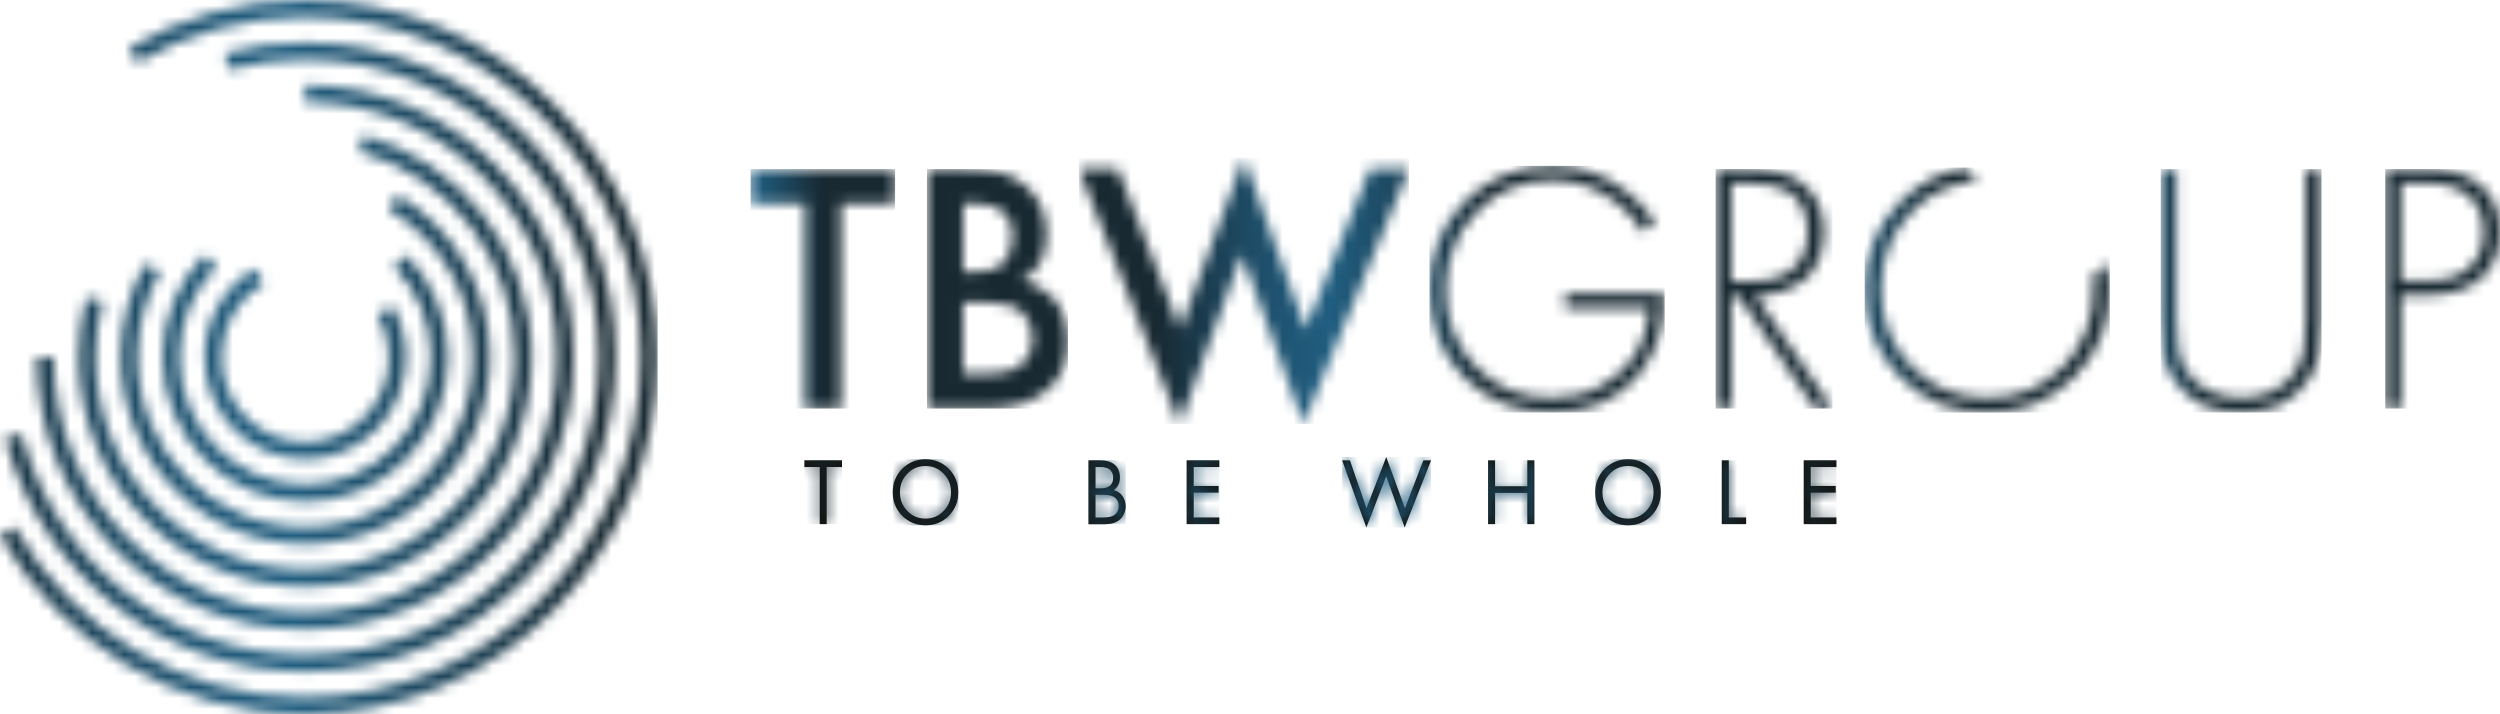 <svg width="231" height="66" viewBox="0 0 231 66" fill="none" xmlns="http://www.w3.org/2000/svg">
<g clip-path="url(#clip0_306_61)">
<mask id="mask0_306_61" style="mask-type:luminance" maskUnits="userSpaceOnUse" x="0" y="0" width="61" height="66">
<path d="M0 49.489C0 49.489 0.006 49.508 0.012 49.514L1.352 48.729C1.352 48.729 1.346 48.71 1.34 48.704L0 49.489ZM18.902 32.997C18.902 38.206 23.069 42.424 28.202 42.424C33.335 42.424 37.502 38.206 37.502 32.997C37.502 31.277 37.047 29.657 36.248 28.268L34.908 29.053C35.572 30.212 35.953 31.558 35.953 32.991C35.953 37.327 32.48 40.847 28.202 40.847C23.924 40.847 20.451 37.327 20.451 32.991C20.451 30.075 22.012 27.533 24.335 26.181L23.561 24.816C20.776 26.449 18.902 29.495 18.902 32.991M36.414 24.648C38.523 26.779 39.826 29.732 39.826 32.991C39.826 39.502 34.619 44.773 28.202 44.773C21.785 44.773 16.572 39.495 16.572 32.991C16.572 29.732 17.875 26.779 19.99 24.648L18.895 23.539C16.504 25.956 15.029 29.302 15.029 32.991C15.029 40.368 20.93 46.349 28.208 46.349C35.486 46.349 41.387 40.368 41.387 32.991C41.387 29.296 39.906 25.956 37.521 23.539L36.426 24.648H36.414ZM35.941 19.371C40.582 22.087 43.704 27.165 43.704 32.991C43.704 41.67 36.764 48.704 28.202 48.704C19.639 48.704 12.7 41.67 12.7 32.991C12.7 30.125 13.456 27.433 14.783 25.122L13.443 24.336C11.986 26.885 11.157 29.838 11.157 32.991C11.157 42.536 18.791 50.274 28.208 50.274C37.625 50.274 45.26 42.536 45.26 32.991C45.26 26.586 41.823 20.997 36.721 18.012L35.947 19.371H35.941ZM33.206 14.006C41.485 16.243 47.577 23.894 47.577 32.984C47.577 43.832 38.904 52.629 28.202 52.629C17.5 52.629 8.821 43.832 8.821 32.984C8.821 31.221 9.048 29.514 9.479 27.888L7.979 27.483C7.511 29.24 7.266 31.084 7.266 32.991C7.266 44.704 16.634 54.206 28.196 54.206C39.758 54.206 49.126 44.71 49.126 32.991C49.126 23.171 42.543 14.903 33.599 12.492L33.199 14.012L33.206 14.006ZM28.19 7.844V9.414H28.202C41.043 9.414 51.456 19.969 51.456 32.984C51.456 46 41.043 56.554 28.202 56.554C15.361 56.554 4.948 46.019 4.948 32.997V32.984H3.399V32.997C3.399 46.885 14.507 58.137 28.202 58.137C41.897 58.137 53.005 46.879 53.005 32.997C53.005 19.115 41.903 7.857 28.208 7.857H28.196L28.19 7.844ZM20.764 4.903L21.164 6.424C23.407 5.813 25.768 5.489 28.202 5.489C43.188 5.489 55.334 17.801 55.334 32.991C55.334 48.181 43.188 60.492 28.202 60.492C15.65 60.492 5.096 51.857 1.992 40.125C1.992 40.125 1.992 40.106 1.985 40.1L0.486 40.505C3.756 52.916 14.925 62.062 28.202 62.062C44.042 62.062 56.883 49.047 56.883 32.991C56.883 16.935 44.042 3.925 28.208 3.925C25.633 3.925 23.143 4.268 20.77 4.916M11.919 4.424L12.693 5.782C17.261 3.103 22.559 1.57 28.208 1.57C45.333 1.57 59.213 15.639 59.213 32.997C59.213 50.355 45.333 64.424 28.208 64.424C16.738 64.424 6.725 58.112 1.358 48.723L0.012 49.514C5.643 59.371 16.16 66 28.202 66C46.182 66 60.756 51.227 60.756 33.003C60.756 14.779 46.188 0 28.208 0C22.27 0 16.707 1.607 11.913 4.424" fill="white"/>
</mask>
<g mask="url(#mask0_306_61)">
<path d="M60.762 0H0V66H60.762V0Z" fill="url(#paint0_linear_306_61)"/>
</g>
<mask id="mask1_306_61" style="mask-type:luminance" maskUnits="userSpaceOnUse" x="69" y="15" width="14" height="23">
<path d="M69.355 15.626V18.81H74.365V37.751H77.703V18.81H82.706V15.626H69.355Z" fill="white"/>
</mask>
<g mask="url(#mask1_306_61)">
<path d="M82.706 15.626H69.355V37.751H82.706V15.626Z" fill="url(#paint1_linear_306_61)"/>
</g>
<mask id="mask2_306_61" style="mask-type:luminance" maskUnits="userSpaceOnUse" x="85" y="15" width="14" height="23">
<path d="M88.989 27.931H91.085C92.701 27.931 93.844 28.262 94.521 28.928C95.111 29.526 95.406 30.299 95.406 31.252C95.406 32.312 95.043 33.134 94.324 33.707C93.623 34.28 92.523 34.567 91.017 34.567H88.989V27.931ZM88.989 18.81H90.132C91.331 18.81 92.216 19.084 92.781 19.639C93.304 20.149 93.568 20.854 93.568 21.763C93.568 22.891 93.285 23.732 92.72 24.287C92.13 24.86 91.226 25.146 90.003 25.146H88.989V18.81ZM85.651 15.626V37.751H91.115C93.838 37.751 95.879 37.034 97.231 35.595C98.19 34.554 98.67 33.227 98.67 31.614C98.67 29.869 98.19 28.486 97.231 27.47C96.488 26.698 95.553 26.168 94.416 25.882C95.117 25.551 95.658 25.041 96.051 24.355C96.488 23.645 96.703 22.773 96.703 21.732C96.703 19.919 96.125 18.461 94.969 17.352C94.269 16.685 93.463 16.237 92.547 15.994C91.632 15.751 90.433 15.626 88.952 15.626H85.645H85.651Z" fill="white"/>
</mask>
<g mask="url(#mask2_306_61)">
<path d="M98.676 15.626H85.651V37.751H98.676V15.626Z" fill="url(#paint2_linear_306_61)"/>
</g>
<mask id="mask3_306_61" style="mask-type:luminance" maskUnits="userSpaceOnUse" x="99" y="14" width="32" height="26">
<path d="M109.046 30.418L103.286 15.626H99.69L108.984 39.178L114.744 23.489L120.436 39.178L130.185 15.626H126.583L120.633 30.418L114.934 14.567L109.046 30.418Z" fill="white"/>
</mask>
<g mask="url(#mask3_306_61)">
<path d="M130.185 14.567H99.69V39.178H130.185V14.567Z" fill="url(#paint3_linear_306_61)"/>
</g>
<mask id="mask4_306_61" style="mask-type:luminance" maskUnits="userSpaceOnUse" x="132" y="15" width="22" height="24">
<path d="M135.373 18.598C133.178 20.779 132.084 23.489 132.084 26.741C132.084 29.994 133.16 32.754 135.305 34.897C137.451 37.041 140.143 38.112 143.37 38.112C146.923 38.112 149.664 36.872 151.582 34.399C153.064 32.474 153.807 30.056 153.807 27.134H144.649V28.461H152.369C152.283 30.143 151.803 31.67 150.931 33.041C150.279 34.056 149.277 34.935 147.937 35.676C146.597 36.417 145.06 36.785 143.339 36.785C140.549 36.785 138.225 35.819 136.369 33.882C134.512 31.95 133.59 29.589 133.59 26.797C133.59 24.006 134.537 21.57 136.418 19.601C138.305 17.632 140.647 16.648 143.438 16.648C145.773 16.648 147.851 17.421 149.689 18.972C150.562 19.701 151.256 20.517 151.785 21.427L152.928 20.498C152.185 19.439 151.312 18.511 150.31 17.713C148.257 16.118 145.976 15.327 143.474 15.327C140.266 15.327 137.567 16.417 135.373 18.592" fill="white"/>
</mask>
<g mask="url(#mask4_306_61)">
<path d="M153.814 15.327H132.084V38.112H153.814V15.327Z" fill="url(#paint4_linear_306_61)"/>
</g>
<mask id="mask5_306_61" style="mask-type:luminance" maskUnits="userSpaceOnUse" x="158" y="15" width="12" height="23">
<path d="M159.96 16.953H161.761C163.224 16.953 164.337 17.171 165.099 17.62C166.384 18.324 167.029 19.608 167.029 21.464C167.029 22.878 166.587 23.988 165.708 24.779C164.823 25.576 163.606 25.975 162.057 25.975H159.96V16.953ZM158.522 15.626V37.751H159.96V27.302H160.618L167.687 37.751H169.322L162.192 27.302C163.151 27.302 164.048 27.159 164.872 26.872C166.138 26.43 167.066 25.726 167.65 24.766C168.24 23.807 168.535 22.716 168.535 21.502C168.535 19.402 167.785 17.819 166.279 16.76C165.191 16.006 163.649 15.632 161.663 15.632H158.522V15.626Z" fill="white"/>
</mask>
<g mask="url(#mask5_306_61)">
<path d="M169.322 15.626H158.522V37.751H169.322V15.626Z" fill="url(#paint5_linear_306_61)"/>
</g>
<mask id="mask6_306_61" style="mask-type:luminance" maskUnits="userSpaceOnUse" x="199" y="15" width="16" height="24">
<path d="M213.063 15.626V29.458C213.063 30.629 213.002 31.564 212.885 32.262C212.762 32.959 212.516 33.62 212.148 34.237C211.582 35.165 210.826 35.825 209.873 36.212C208.927 36.598 207.992 36.791 207.076 36.791C206.16 36.791 205.226 36.598 204.279 36.212C203.333 35.825 202.571 35.165 202.005 34.237C201.636 33.62 201.39 32.959 201.268 32.262C201.145 31.564 201.089 30.629 201.089 29.458V15.626H199.651V29.458C199.651 30.829 199.725 31.925 199.878 32.741C200.032 33.558 200.37 34.355 200.893 35.128C202.245 37.115 204.304 38.112 207.076 38.112C209.849 38.112 211.908 37.115 213.26 35.128C213.783 34.355 214.121 33.558 214.274 32.741C214.428 31.925 214.502 30.829 214.502 29.458V15.626H213.063Z" fill="white"/>
</mask>
<g mask="url(#mask6_306_61)">
<path d="M214.508 15.626H199.651V38.112H214.508V15.626Z" fill="url(#paint6_linear_306_61)"/>
</g>
<mask id="mask7_306_61" style="mask-type:luminance" maskUnits="userSpaceOnUse" x="220" y="15" width="11" height="23">
<path d="M221.835 16.953H224.484C226.052 16.953 227.281 17.352 228.166 18.149C229.051 18.947 229.494 20.037 229.494 21.433C229.494 22.829 229.058 23.894 228.185 24.698C227.312 25.508 226.156 25.907 224.718 25.907H221.841V16.953H221.835ZM220.397 15.626V37.751H221.835V27.234H224.65C226.568 27.234 228.105 26.716 229.267 25.676C230.422 24.636 231 23.209 231 21.396C231 19.582 230.398 18.143 229.199 17.134C228 16.131 226.47 15.626 224.62 15.626H220.397Z" fill="white"/>
</mask>
<g mask="url(#mask7_306_61)">
<path d="M231 15.626H220.397V37.751H231V15.626Z" fill="url(#paint7_linear_306_61)"/>
</g>
<path d="M77.801 43.153H76.387V48.43H75.742V43.153H74.328V42.536H77.801V43.153Z" fill="#13110C"/>
<path d="M87.673 47.663C87.089 48.249 86.37 48.536 85.522 48.536C84.673 48.536 83.954 48.243 83.37 47.663C82.786 47.078 82.491 46.355 82.491 45.489C82.491 44.623 82.786 43.888 83.37 43.308C83.96 42.729 84.673 42.436 85.516 42.436C86.358 42.436 87.077 42.729 87.661 43.308C88.251 43.888 88.54 44.617 88.54 45.489C88.54 46.361 88.251 47.078 87.661 47.663M87.187 43.763C86.726 43.29 86.167 43.059 85.516 43.059C84.864 43.059 84.298 43.296 83.844 43.763C83.382 44.237 83.155 44.81 83.155 45.489C83.155 46.168 83.382 46.741 83.844 47.215C84.305 47.688 84.864 47.919 85.516 47.919C86.167 47.919 86.733 47.682 87.187 47.215C87.648 46.741 87.876 46.168 87.876 45.489C87.876 44.81 87.648 44.237 87.187 43.763Z" fill="#13110C"/>
<path d="M100.582 42.536H101.627C102.21 42.536 102.653 42.66 102.96 42.91C103.311 43.184 103.483 43.589 103.483 44.131C103.483 44.636 103.292 45.022 102.905 45.29C103.28 45.383 103.557 45.576 103.735 45.863C103.919 46.15 104.011 46.455 104.011 46.779C104.011 47.047 103.956 47.29 103.839 47.514C103.729 47.738 103.587 47.919 103.415 48.056C103.089 48.318 102.622 48.442 102.02 48.442H100.575V42.548L100.582 42.536ZM101.227 43.153V45.121H101.713C101.799 45.121 101.885 45.121 101.965 45.109C102.044 45.103 102.143 45.078 102.26 45.041C102.37 45.003 102.469 44.953 102.555 44.885C102.641 44.816 102.708 44.723 102.77 44.592C102.831 44.461 102.856 44.312 102.856 44.143C102.856 43.963 102.819 43.801 102.751 43.67C102.684 43.539 102.604 43.439 102.518 43.377C102.432 43.308 102.327 43.259 102.204 43.227C102.081 43.19 101.989 43.171 101.928 43.165C101.866 43.165 101.799 43.159 101.737 43.159H101.233L101.227 43.153ZM101.227 45.707V47.813H101.971C102.444 47.813 102.782 47.732 102.991 47.564C103.249 47.377 103.372 47.103 103.372 46.754C103.372 46.361 103.206 46.069 102.874 45.888C102.665 45.77 102.333 45.713 101.891 45.713H101.227V45.707Z" fill="#13110C"/>
<path d="M112.666 42.536V43.153H110.3V44.903H112.599V45.52H110.3V47.813H112.666V48.43H109.648V42.536H112.666Z" fill="#13110C"/>
<path d="M124.013 42.536H124.733L126.263 46.953L128.089 42.23L129.816 46.953L131.519 42.536H132.232L129.791 48.741L128.083 44.019L126.251 48.741L124.013 42.536Z" fill="#13110C"/>
<path d="M138.145 42.536V44.928H141.126V42.536H141.772V48.43H141.126V45.545H138.145V48.43H137.5V42.536H138.145Z" fill="#13110C"/>
<path d="M152.584 47.663C152 48.249 151.281 48.536 150.433 48.536C149.584 48.536 148.865 48.243 148.281 47.663C147.697 47.078 147.402 46.355 147.402 45.489C147.402 44.623 147.697 43.888 148.281 43.308C148.871 42.729 149.584 42.436 150.427 42.436C151.269 42.436 151.988 42.729 152.572 43.308C153.162 43.888 153.451 44.617 153.451 45.489C153.451 46.361 153.162 47.078 152.572 47.663M152.099 43.763C151.638 43.29 151.078 43.059 150.427 43.059C149.775 43.059 149.21 43.296 148.755 43.763C148.294 44.237 148.066 44.81 148.066 45.489C148.066 46.168 148.294 46.741 148.755 47.215C149.216 47.688 149.775 47.919 150.427 47.919C151.078 47.919 151.644 47.682 152.099 47.215C152.56 46.741 152.787 46.168 152.787 45.489C152.787 44.81 152.56 44.237 152.099 43.763Z" fill="#13110C"/>
<path d="M159.094 42.536H159.739V47.813H161.344V48.43H159.094V42.536Z" fill="#13110C"/>
<path d="M169.685 42.536V43.153H167.312V44.903H169.617V45.52H167.312V47.813H169.685V48.43H166.667V42.536H169.685Z" fill="#13110C"/>
<mask id="mask8_306_61" style="mask-type:luminance" maskUnits="userSpaceOnUse" x="74" y="42" width="4" height="7">
<path d="M74.328 42.53V43.153H75.742V48.43H76.387V43.153H77.801V42.53H74.328Z" fill="white"/>
</mask>
<g mask="url(#mask8_306_61)">
<path d="M77.801 42.53H74.328V48.424H77.801V42.53Z" fill="url(#paint8_linear_306_61)"/>
</g>
<mask id="mask9_306_61" style="mask-type:luminance" maskUnits="userSpaceOnUse" x="82" y="42" width="7" height="7">
<path d="M83.85 47.209C83.389 46.735 83.161 46.162 83.161 45.483C83.161 44.804 83.389 44.23 83.85 43.757C84.311 43.283 84.87 43.047 85.522 43.047C86.173 43.047 86.739 43.283 87.194 43.757C87.655 44.23 87.882 44.804 87.882 45.483C87.882 46.162 87.655 46.735 87.194 47.209C86.733 47.682 86.173 47.913 85.522 47.913C84.87 47.913 84.305 47.676 83.85 47.209ZM83.376 43.308C82.786 43.888 82.497 44.617 82.497 45.489C82.497 46.361 82.792 47.078 83.376 47.663C83.96 48.249 84.68 48.536 85.528 48.536C86.376 48.536 87.095 48.243 87.679 47.663C88.263 47.078 88.558 46.355 88.558 45.489C88.558 44.623 88.263 43.888 87.679 43.308C87.089 42.729 86.376 42.436 85.534 42.436C84.692 42.436 83.973 42.729 83.389 43.308" fill="white"/>
</mask>
<g mask="url(#mask9_306_61)">
<path d="M88.552 42.436H82.497V48.536H88.552V42.436Z" fill="url(#paint9_linear_306_61)"/>
</g>
<mask id="mask10_306_61" style="mask-type:luminance" maskUnits="userSpaceOnUse" x="100" y="42" width="5" height="7">
<path d="M101.227 45.707H101.891C102.34 45.707 102.665 45.77 102.874 45.882C103.206 46.062 103.372 46.355 103.372 46.748C103.372 47.103 103.243 47.371 102.991 47.564C102.782 47.726 102.444 47.813 101.971 47.813H101.227V45.707ZM101.227 43.153H101.731C101.799 43.153 101.86 43.153 101.922 43.159C101.983 43.165 102.081 43.184 102.198 43.221C102.321 43.259 102.426 43.308 102.512 43.371C102.598 43.433 102.678 43.533 102.745 43.664C102.813 43.794 102.85 43.956 102.85 44.137C102.85 44.305 102.819 44.455 102.764 44.586C102.702 44.717 102.635 44.81 102.549 44.879C102.462 44.941 102.364 44.997 102.253 45.034C102.143 45.072 102.044 45.097 101.958 45.103C101.878 45.109 101.792 45.115 101.706 45.115H101.221V43.146L101.227 43.153ZM100.582 42.536V48.43H102.026C102.628 48.43 103.096 48.299 103.421 48.044C103.587 47.907 103.729 47.726 103.846 47.502C103.962 47.277 104.018 47.034 104.018 46.766C104.018 46.442 103.925 46.137 103.741 45.85C103.557 45.564 103.28 45.377 102.911 45.277C103.292 45.009 103.489 44.629 103.489 44.118C103.489 43.576 103.317 43.171 102.966 42.897C102.659 42.648 102.21 42.523 101.633 42.523H100.588L100.582 42.536Z" fill="white"/>
</mask>
<g mask="url(#mask10_306_61)">
<path d="M104.018 42.529H100.582V48.423H104.018V42.529Z" fill="url(#paint10_linear_306_61)"/>
</g>
<mask id="mask11_306_61" style="mask-type:luminance" maskUnits="userSpaceOnUse" x="109" y="42" width="4" height="7">
<path d="M109.654 42.53V48.43H112.666V47.813H110.294V45.52H112.599V44.903H110.294V43.153H112.666V42.53H109.654Z" fill="white"/>
</mask>
<g mask="url(#mask11_306_61)">
<path d="M112.666 42.53H109.648V48.424H112.666V42.53Z" fill="url(#paint11_linear_306_61)"/>
</g>
<mask id="mask12_306_61" style="mask-type:luminance" maskUnits="userSpaceOnUse" x="124" y="42" width="9" height="7">
<path d="M126.269 46.953L124.733 42.53H124.013L126.251 48.741L128.083 44.019L129.791 48.741L132.232 42.53H131.519L129.816 46.953L128.089 42.23L126.269 46.953Z" fill="white"/>
</mask>
<g mask="url(#mask12_306_61)">
<path d="M132.232 42.23H124.013V48.735H132.232V42.23Z" fill="url(#paint12_linear_306_61)"/>
</g>
<mask id="mask13_306_61" style="mask-type:luminance" maskUnits="userSpaceOnUse" x="137" y="42" width="5" height="7">
<path d="M141.126 42.53V44.928H138.145V42.53H137.5V48.43H138.145V45.545H141.126V48.43H141.772V42.53H141.126Z" fill="white"/>
</mask>
<g mask="url(#mask13_306_61)">
<path d="M141.772 42.53H137.5V48.424H141.772V42.53Z" fill="url(#paint13_linear_306_61)"/>
</g>
<mask id="mask14_306_61" style="mask-type:luminance" maskUnits="userSpaceOnUse" x="147" y="42" width="7" height="7">
<path d="M148.761 47.209C148.3 46.735 148.072 46.162 148.072 45.483C148.072 44.804 148.306 44.23 148.761 43.757C149.222 43.283 149.781 43.047 150.439 43.047C151.097 43.047 151.656 43.283 152.111 43.757C152.572 44.23 152.799 44.804 152.799 45.483C152.799 46.162 152.572 46.735 152.111 47.209C151.65 47.682 151.097 47.913 150.439 47.913C149.781 47.913 149.222 47.676 148.761 47.209ZM148.288 43.308C147.697 43.888 147.409 44.617 147.409 45.489C147.409 46.361 147.704 47.078 148.288 47.663C148.871 48.249 149.591 48.536 150.439 48.536C151.287 48.536 152.006 48.243 152.59 47.663C153.174 47.078 153.469 46.355 153.469 45.489C153.469 44.623 153.174 43.888 152.59 43.308C152 42.729 151.287 42.436 150.445 42.436C149.603 42.436 148.884 42.729 148.3 43.308" fill="white"/>
</mask>
<g mask="url(#mask14_306_61)">
<path d="M153.463 42.436H147.409V48.536H153.463V42.436Z" fill="url(#paint14_linear_306_61)"/>
</g>
<mask id="mask15_306_61" style="mask-type:luminance" maskUnits="userSpaceOnUse" x="159" y="42" width="3" height="7">
<path d="M159.094 42.53V48.43H161.344V47.813H159.739V42.53H159.094Z" fill="white"/>
</mask>
<g mask="url(#mask15_306_61)">
<path d="M161.344 42.53H159.094V48.424H161.344V42.53Z" fill="url(#paint15_linear_306_61)"/>
</g>
<mask id="mask16_306_61" style="mask-type:luminance" maskUnits="userSpaceOnUse" x="166" y="42" width="4" height="7">
<path d="M166.667 42.53V48.43H169.685V47.813H167.312V45.52H169.611V44.903H167.312V43.153H169.685V42.53H166.667Z" fill="white"/>
</mask>
<g mask="url(#mask16_306_61)">
<path d="M169.685 42.53H166.667V48.424H169.685V42.53Z" fill="url(#paint16_linear_306_61)"/>
</g>
<mask id="mask17_306_61" style="mask-type:luminance" maskUnits="userSpaceOnUse" x="172" y="15" width="23" height="24">
<path d="M175.567 18.648C173.385 20.86 172.297 23.558 172.297 26.741C172.297 29.925 173.379 32.617 175.555 34.816C177.725 37.016 180.411 38.118 183.62 38.118C186.828 38.118 189.484 37.022 191.672 34.816C193.854 32.617 194.942 29.925 194.942 26.741C194.942 25.913 194.869 25.115 194.721 24.355L193.375 25.502C193.418 25.907 193.443 26.318 193.443 26.741C193.443 29.57 192.502 31.956 190.627 33.888C188.752 35.826 186.417 36.791 183.626 36.791C180.835 36.791 178.499 35.826 176.625 33.888C174.75 31.956 173.809 29.57 173.809 26.741C173.809 23.913 174.744 21.495 176.625 19.564C178.284 17.851 180.3 16.897 182.679 16.704L181.677 15.489C179.329 15.857 177.301 16.91 175.58 18.654" fill="white"/>
</mask>
<g mask="url(#mask17_306_61)">
<path d="M194.942 15.483H172.297V38.119H194.942V15.483Z" fill="url(#paint17_linear_306_61)"/>
</g>
</g>
<defs>
<linearGradient id="paint0_linear_306_61" x1="-5.263" y1="32.363" x2="55.499" y2="32.363" gradientUnits="userSpaceOnUse">
<stop stop-color="#182932"/>
<stop offset="0.07" stop-color="#193240"/>
<stop offset="0.26" stop-color="#1D4962"/>
<stop offset="0.42" stop-color="#1F5777"/>
<stop offset="0.53" stop-color="#205D7F"/>
<stop offset="1" stop-color="#182932"/>
</linearGradient>
<linearGradient id="paint1_linear_306_61" x1="62.725" y1="25.905" x2="76.076" y2="25.905" gradientUnits="userSpaceOnUse">
<stop stop-color="#182932"/>
<stop offset="0.07" stop-color="#193240"/>
<stop offset="0.26" stop-color="#1D4962"/>
<stop offset="0.42" stop-color="#1F5777"/>
<stop offset="0.53" stop-color="#205D7F"/>
<stop offset="1" stop-color="#182932"/>
</linearGradient>
<linearGradient id="paint2_linear_306_61" x1="68.892" y1="24.481" x2="81.918" y2="24.481" gradientUnits="userSpaceOnUse">
<stop stop-color="#182932"/>
<stop offset="0.07" stop-color="#193240"/>
<stop offset="0.26" stop-color="#1D4962"/>
<stop offset="0.42" stop-color="#1F5777"/>
<stop offset="0.53" stop-color="#205D7F"/>
<stop offset="1" stop-color="#182932"/>
</linearGradient>
<linearGradient id="paint3_linear_306_61" x1="106.806" y1="27.634" x2="137.301" y2="27.634" gradientUnits="userSpaceOnUse">
<stop stop-color="#182932"/>
<stop offset="0.07" stop-color="#193240"/>
<stop offset="0.26" stop-color="#1D4962"/>
<stop offset="0.42" stop-color="#1F5777"/>
<stop offset="0.53" stop-color="#205D7F"/>
<stop offset="1" stop-color="#182932"/>
</linearGradient>
<linearGradient id="paint4_linear_306_61" x1="115.227" y1="24.676" x2="136.956" y2="24.676" gradientUnits="userSpaceOnUse">
<stop stop-color="#182932"/>
<stop offset="0.07" stop-color="#193240"/>
<stop offset="0.26" stop-color="#1D4962"/>
<stop offset="0.42" stop-color="#1F5777"/>
<stop offset="0.53" stop-color="#205D7F"/>
<stop offset="1" stop-color="#182932"/>
</linearGradient>
<linearGradient id="paint5_linear_306_61" x1="144.033" y1="24.802" x2="154.833" y2="24.802" gradientUnits="userSpaceOnUse">
<stop stop-color="#182932"/>
<stop offset="0.07" stop-color="#193240"/>
<stop offset="0.26" stop-color="#1D4962"/>
<stop offset="0.42" stop-color="#1F5777"/>
<stop offset="0.53" stop-color="#205D7F"/>
<stop offset="1" stop-color="#182932"/>
</linearGradient>
<linearGradient id="paint6_linear_306_61" x1="188.854" y1="25.56" x2="203.711" y2="25.56" gradientUnits="userSpaceOnUse">
<stop stop-color="#182932"/>
<stop offset="0.07" stop-color="#193240"/>
<stop offset="0.26" stop-color="#1D4962"/>
<stop offset="0.42" stop-color="#1F5777"/>
<stop offset="0.53" stop-color="#205D7F"/>
<stop offset="1" stop-color="#182932"/>
</linearGradient>
<linearGradient id="paint7_linear_306_61" x1="209.257" y1="25.215" x2="219.86" y2="25.215" gradientUnits="userSpaceOnUse">
<stop stop-color="#182932"/>
<stop offset="0.07" stop-color="#193240"/>
<stop offset="0.26" stop-color="#1D4962"/>
<stop offset="0.42" stop-color="#1F5777"/>
<stop offset="0.53" stop-color="#205D7F"/>
<stop offset="1" stop-color="#182932"/>
</linearGradient>
<linearGradient id="paint8_linear_306_61" x1="78.213" y1="46.047" x2="173.569" y2="46.047" gradientUnits="userSpaceOnUse">
<stop stop-color="#182932"/>
<stop offset="0.07" stop-color="#193240"/>
<stop offset="0.26" stop-color="#1D4962"/>
<stop offset="0.42" stop-color="#1F5777"/>
<stop offset="0.53" stop-color="#205D7F"/>
<stop offset="1" stop-color="#182932"/>
</linearGradient>
<linearGradient id="paint9_linear_306_61" x1="78.213" y1="46.047" x2="173.569" y2="46.047" gradientUnits="userSpaceOnUse">
<stop stop-color="#182932"/>
<stop offset="0.07" stop-color="#193240"/>
<stop offset="0.26" stop-color="#1D4962"/>
<stop offset="0.42" stop-color="#1F5777"/>
<stop offset="0.53" stop-color="#205D7F"/>
<stop offset="1" stop-color="#182932"/>
</linearGradient>
<linearGradient id="paint10_linear_306_61" x1="78.213" y1="46.047" x2="173.569" y2="46.047" gradientUnits="userSpaceOnUse">
<stop stop-color="#182932"/>
<stop offset="0.07" stop-color="#193240"/>
<stop offset="0.26" stop-color="#1D4962"/>
<stop offset="0.42" stop-color="#1F5777"/>
<stop offset="0.53" stop-color="#205D7F"/>
<stop offset="1" stop-color="#182932"/>
</linearGradient>
<linearGradient id="paint11_linear_306_61" x1="78.213" y1="46.047" x2="173.569" y2="46.047" gradientUnits="userSpaceOnUse">
<stop stop-color="#182932"/>
<stop offset="0.07" stop-color="#193240"/>
<stop offset="0.26" stop-color="#1D4962"/>
<stop offset="0.42" stop-color="#1F5777"/>
<stop offset="0.53" stop-color="#205D7F"/>
<stop offset="1" stop-color="#182932"/>
</linearGradient>
<linearGradient id="paint12_linear_306_61" x1="78.213" y1="46.047" x2="173.569" y2="46.047" gradientUnits="userSpaceOnUse">
<stop stop-color="#182932"/>
<stop offset="0.07" stop-color="#193240"/>
<stop offset="0.26" stop-color="#1D4962"/>
<stop offset="0.42" stop-color="#1F5777"/>
<stop offset="0.53" stop-color="#205D7F"/>
<stop offset="1" stop-color="#182932"/>
</linearGradient>
<linearGradient id="paint13_linear_306_61" x1="78.213" y1="46.047" x2="173.569" y2="46.047" gradientUnits="userSpaceOnUse">
<stop stop-color="#182932"/>
<stop offset="0.07" stop-color="#193240"/>
<stop offset="0.26" stop-color="#1D4962"/>
<stop offset="0.42" stop-color="#1F5777"/>
<stop offset="0.53" stop-color="#205D7F"/>
<stop offset="1" stop-color="#182932"/>
</linearGradient>
<linearGradient id="paint14_linear_306_61" x1="78.213" y1="46.047" x2="173.569" y2="46.047" gradientUnits="userSpaceOnUse">
<stop stop-color="#182932"/>
<stop offset="0.07" stop-color="#193240"/>
<stop offset="0.26" stop-color="#1D4962"/>
<stop offset="0.42" stop-color="#1F5777"/>
<stop offset="0.53" stop-color="#205D7F"/>
<stop offset="1" stop-color="#182932"/>
</linearGradient>
<linearGradient id="paint15_linear_306_61" x1="78.213" y1="46.047" x2="173.569" y2="46.047" gradientUnits="userSpaceOnUse">
<stop stop-color="#182932"/>
<stop offset="0.07" stop-color="#193240"/>
<stop offset="0.26" stop-color="#1D4962"/>
<stop offset="0.42" stop-color="#1F5777"/>
<stop offset="0.53" stop-color="#205D7F"/>
<stop offset="1" stop-color="#182932"/>
</linearGradient>
<linearGradient id="paint16_linear_306_61" x1="78.213" y1="46.047" x2="173.569" y2="46.047" gradientUnits="userSpaceOnUse">
<stop stop-color="#182932"/>
<stop offset="0.07" stop-color="#193240"/>
<stop offset="0.26" stop-color="#1D4962"/>
<stop offset="0.42" stop-color="#1F5777"/>
<stop offset="0.53" stop-color="#205D7F"/>
<stop offset="1" stop-color="#182932"/>
</linearGradient>
<linearGradient id="paint17_linear_306_61" x1="156.58" y1="24.79" x2="179.225" y2="24.79" gradientUnits="userSpaceOnUse">
<stop stop-color="#182932"/>
<stop offset="0.07" stop-color="#193240"/>
<stop offset="0.26" stop-color="#1D4962"/>
<stop offset="0.42" stop-color="#1F5777"/>
<stop offset="0.53" stop-color="#205D7F"/>
<stop offset="1" stop-color="#182932"/>
</linearGradient>
<clipPath id="clip0_306_61">
<rect width="231" height="66" fill="white"/>
</clipPath>
</defs>
</svg>
